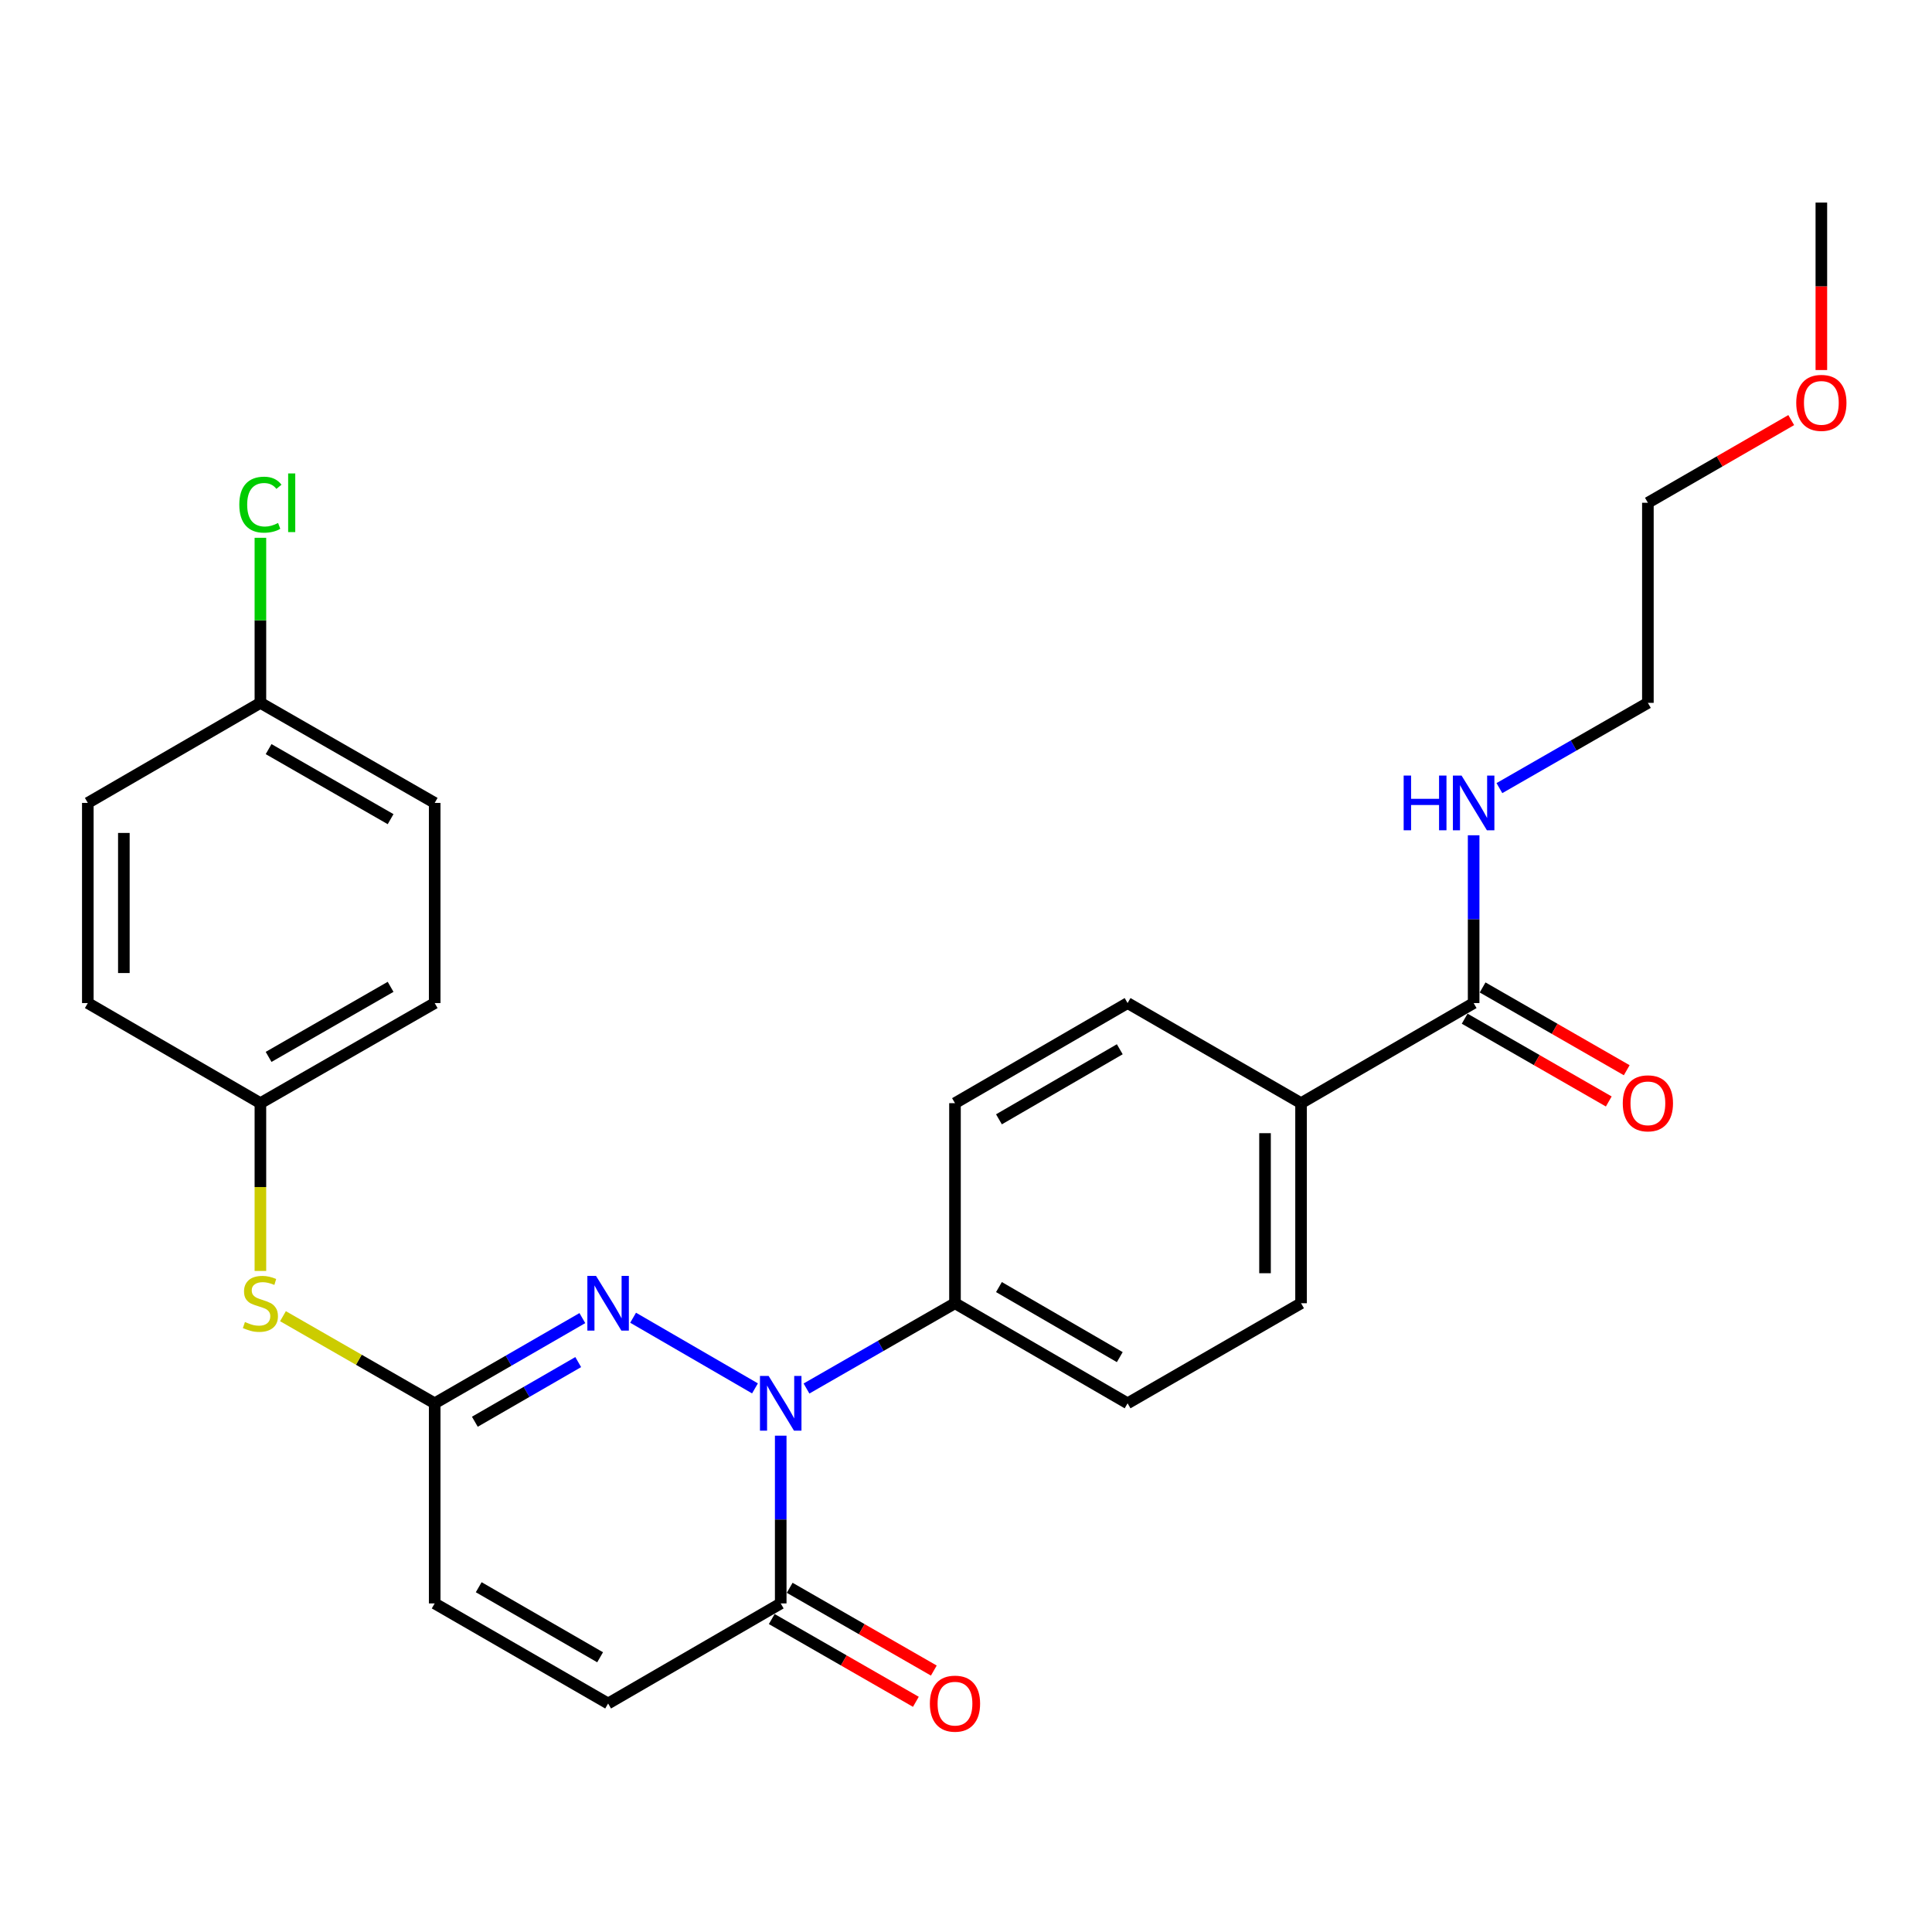 <?xml version='1.0' encoding='iso-8859-1'?>
<svg version='1.1' baseProfile='full'
              xmlns='http://www.w3.org/2000/svg'
                      xmlns:rdkit='http://www.rdkit.org/xml'
                      xmlns:xlink='http://www.w3.org/1999/xlink'
                  xml:space='preserve'
width='1000px' height='1000px' viewBox='0 0 1000 1000'>
<!-- END OF HEADER -->
<rect style='opacity:1.0;fill:#FFFFFF;stroke:none' width='1000' height='1000' x='0' y='0'> </rect>
<path class='bond-0' d='M 390.777,718.627 L 327.696,682.053' style='fill:none;fill-rule:evenodd;stroke:#0000FF;stroke-width:6px;stroke-linecap:butt;stroke-linejoin:miter;stroke-opacity:1' />
<path class='bond-1' d='M 404.099,743.1 L 404.099,786.514' style='fill:none;fill-rule:evenodd;stroke:#0000FF;stroke-width:6px;stroke-linecap:butt;stroke-linejoin:miter;stroke-opacity:1' />
<path class='bond-1' d='M 404.099,786.514 L 404.099,829.928' style='fill:none;fill-rule:evenodd;stroke:#000000;stroke-width:6px;stroke-linecap:butt;stroke-linejoin:miter;stroke-opacity:1' />
<path class='bond-6' d='M 417.44,718.69 L 455.869,696.621' style='fill:none;fill-rule:evenodd;stroke:#0000FF;stroke-width:6px;stroke-linecap:butt;stroke-linejoin:miter;stroke-opacity:1' />
<path class='bond-6' d='M 455.869,696.621 L 494.299,674.552' style='fill:none;fill-rule:evenodd;stroke:#000000;stroke-width:6px;stroke-linecap:butt;stroke-linejoin:miter;stroke-opacity:1' />
<path class='bond-2' d='M 301.428,682.245 L 263.211,704.298' style='fill:none;fill-rule:evenodd;stroke:#0000FF;stroke-width:6px;stroke-linecap:butt;stroke-linejoin:miter;stroke-opacity:1' />
<path class='bond-2' d='M 263.211,704.298 L 224.994,726.351' style='fill:none;fill-rule:evenodd;stroke:#000000;stroke-width:6px;stroke-linecap:butt;stroke-linejoin:miter;stroke-opacity:1' />
<path class='bond-2' d='M 299.285,705.015 L 272.533,720.452' style='fill:none;fill-rule:evenodd;stroke:#0000FF;stroke-width:6px;stroke-linecap:butt;stroke-linejoin:miter;stroke-opacity:1' />
<path class='bond-2' d='M 272.533,720.452 L 245.782,735.89' style='fill:none;fill-rule:evenodd;stroke:#000000;stroke-width:6px;stroke-linecap:butt;stroke-linejoin:miter;stroke-opacity:1' />
<path class='bond-3' d='M 404.099,829.928 L 314.759,881.727' style='fill:none;fill-rule:evenodd;stroke:#000000;stroke-width:6px;stroke-linecap:butt;stroke-linejoin:miter;stroke-opacity:1' />
<path class='bond-9' d='M 399.455,838.015 L 436.755,859.435' style='fill:none;fill-rule:evenodd;stroke:#000000;stroke-width:6px;stroke-linecap:butt;stroke-linejoin:miter;stroke-opacity:1' />
<path class='bond-9' d='M 436.755,859.435 L 474.055,880.855' style='fill:none;fill-rule:evenodd;stroke:#FF0000;stroke-width:6px;stroke-linecap:butt;stroke-linejoin:miter;stroke-opacity:1' />
<path class='bond-9' d='M 408.743,821.841 L 446.043,843.261' style='fill:none;fill-rule:evenodd;stroke:#000000;stroke-width:6px;stroke-linecap:butt;stroke-linejoin:miter;stroke-opacity:1' />
<path class='bond-9' d='M 446.043,843.261 L 483.343,864.681' style='fill:none;fill-rule:evenodd;stroke:#FF0000;stroke-width:6px;stroke-linecap:butt;stroke-linejoin:miter;stroke-opacity:1' />
<path class='bond-7' d='M 224.994,726.351 L 185.73,703.805' style='fill:none;fill-rule:evenodd;stroke:#000000;stroke-width:6px;stroke-linecap:butt;stroke-linejoin:miter;stroke-opacity:1' />
<path class='bond-7' d='M 185.73,703.805 L 146.465,681.259' style='fill:none;fill-rule:evenodd;stroke:#CCCC00;stroke-width:6px;stroke-linecap:butt;stroke-linejoin:miter;stroke-opacity:1' />
<path class='bond-28' d='M 224.994,726.351 L 224.994,829.928' style='fill:none;fill-rule:evenodd;stroke:#000000;stroke-width:6px;stroke-linecap:butt;stroke-linejoin:miter;stroke-opacity:1' />
<path class='bond-5' d='M 314.759,881.727 L 224.994,829.928' style='fill:none;fill-rule:evenodd;stroke:#000000;stroke-width:6px;stroke-linecap:butt;stroke-linejoin:miter;stroke-opacity:1' />
<path class='bond-5' d='M 310.617,857.803 L 247.781,821.543' style='fill:none;fill-rule:evenodd;stroke:#000000;stroke-width:6px;stroke-linecap:butt;stroke-linejoin:miter;stroke-opacity:1' />
<path class='bond-4' d='M 762.754,519.186 L 673.425,570.996' style='fill:none;fill-rule:evenodd;stroke:#000000;stroke-width:6px;stroke-linecap:butt;stroke-linejoin:miter;stroke-opacity:1' />
<path class='bond-10' d='M 758.109,527.273 L 795.404,548.697' style='fill:none;fill-rule:evenodd;stroke:#000000;stroke-width:6px;stroke-linecap:butt;stroke-linejoin:miter;stroke-opacity:1' />
<path class='bond-10' d='M 795.404,548.697 L 832.698,570.12' style='fill:none;fill-rule:evenodd;stroke:#FF0000;stroke-width:6px;stroke-linecap:butt;stroke-linejoin:miter;stroke-opacity:1' />
<path class='bond-10' d='M 767.399,511.1 L 804.694,532.524' style='fill:none;fill-rule:evenodd;stroke:#000000;stroke-width:6px;stroke-linecap:butt;stroke-linejoin:miter;stroke-opacity:1' />
<path class='bond-10' d='M 804.694,532.524 L 841.989,553.948' style='fill:none;fill-rule:evenodd;stroke:#FF0000;stroke-width:6px;stroke-linecap:butt;stroke-linejoin:miter;stroke-opacity:1' />
<path class='bond-15' d='M 762.754,519.186 L 762.754,475.762' style='fill:none;fill-rule:evenodd;stroke:#000000;stroke-width:6px;stroke-linecap:butt;stroke-linejoin:miter;stroke-opacity:1' />
<path class='bond-15' d='M 762.754,475.762 L 762.754,432.338' style='fill:none;fill-rule:evenodd;stroke:#0000FF;stroke-width:6px;stroke-linecap:butt;stroke-linejoin:miter;stroke-opacity:1' />
<path class='bond-11' d='M 494.299,674.552 L 494.299,570.996' style='fill:none;fill-rule:evenodd;stroke:#000000;stroke-width:6px;stroke-linecap:butt;stroke-linejoin:miter;stroke-opacity:1' />
<path class='bond-12' d='M 494.299,674.552 L 583.639,726.351' style='fill:none;fill-rule:evenodd;stroke:#000000;stroke-width:6px;stroke-linecap:butt;stroke-linejoin:miter;stroke-opacity:1' />
<path class='bond-12' d='M 517.055,666.186 L 579.593,702.446' style='fill:none;fill-rule:evenodd;stroke:#000000;stroke-width:6px;stroke-linecap:butt;stroke-linejoin:miter;stroke-opacity:1' />
<path class='bond-16' d='M 134.784,657.843 L 134.784,614.419' style='fill:none;fill-rule:evenodd;stroke:#CCCC00;stroke-width:6px;stroke-linecap:butt;stroke-linejoin:miter;stroke-opacity:1' />
<path class='bond-16' d='M 134.784,614.419 L 134.784,570.996' style='fill:none;fill-rule:evenodd;stroke:#000000;stroke-width:6px;stroke-linecap:butt;stroke-linejoin:miter;stroke-opacity:1' />
<path class='bond-8' d='M 673.425,570.996 L 673.425,674.552' style='fill:none;fill-rule:evenodd;stroke:#000000;stroke-width:6px;stroke-linecap:butt;stroke-linejoin:miter;stroke-opacity:1' />
<path class='bond-8' d='M 654.773,586.529 L 654.773,659.019' style='fill:none;fill-rule:evenodd;stroke:#000000;stroke-width:6px;stroke-linecap:butt;stroke-linejoin:miter;stroke-opacity:1' />
<path class='bond-27' d='M 673.425,570.996 L 583.639,519.186' style='fill:none;fill-rule:evenodd;stroke:#000000;stroke-width:6px;stroke-linecap:butt;stroke-linejoin:miter;stroke-opacity:1' />
<path class='bond-14' d='M 494.299,570.996 L 583.639,519.186' style='fill:none;fill-rule:evenodd;stroke:#000000;stroke-width:6px;stroke-linecap:butt;stroke-linejoin:miter;stroke-opacity:1' />
<path class='bond-14' d='M 517.057,579.359 L 579.595,543.092' style='fill:none;fill-rule:evenodd;stroke:#000000;stroke-width:6px;stroke-linecap:butt;stroke-linejoin:miter;stroke-opacity:1' />
<path class='bond-13' d='M 583.639,726.351 L 673.425,674.552' style='fill:none;fill-rule:evenodd;stroke:#000000;stroke-width:6px;stroke-linecap:butt;stroke-linejoin:miter;stroke-opacity:1' />
<path class='bond-24' d='M 776.094,407.928 L 814.519,385.864' style='fill:none;fill-rule:evenodd;stroke:#0000FF;stroke-width:6px;stroke-linecap:butt;stroke-linejoin:miter;stroke-opacity:1' />
<path class='bond-24' d='M 814.519,385.864 L 852.944,363.8' style='fill:none;fill-rule:evenodd;stroke:#000000;stroke-width:6px;stroke-linecap:butt;stroke-linejoin:miter;stroke-opacity:1' />
<path class='bond-19' d='M 134.784,570.996 L 45.455,519.186' style='fill:none;fill-rule:evenodd;stroke:#000000;stroke-width:6px;stroke-linecap:butt;stroke-linejoin:miter;stroke-opacity:1' />
<path class='bond-20' d='M 134.784,570.996 L 224.994,519.186' style='fill:none;fill-rule:evenodd;stroke:#000000;stroke-width:6px;stroke-linecap:butt;stroke-linejoin:miter;stroke-opacity:1' />
<path class='bond-20' d='M 139.027,547.05 L 202.174,510.784' style='fill:none;fill-rule:evenodd;stroke:#000000;stroke-width:6px;stroke-linecap:butt;stroke-linejoin:miter;stroke-opacity:1' />
<path class='bond-17' d='M 134.784,363.8 L 224.994,415.588' style='fill:none;fill-rule:evenodd;stroke:#000000;stroke-width:6px;stroke-linecap:butt;stroke-linejoin:miter;stroke-opacity:1' />
<path class='bond-17' d='M 139.03,387.744 L 202.177,423.996' style='fill:none;fill-rule:evenodd;stroke:#000000;stroke-width:6px;stroke-linecap:butt;stroke-linejoin:miter;stroke-opacity:1' />
<path class='bond-18' d='M 134.784,363.8 L 134.784,321.081' style='fill:none;fill-rule:evenodd;stroke:#000000;stroke-width:6px;stroke-linecap:butt;stroke-linejoin:miter;stroke-opacity:1' />
<path class='bond-18' d='M 134.784,321.081 L 134.784,278.362' style='fill:none;fill-rule:evenodd;stroke:#00CC00;stroke-width:6px;stroke-linecap:butt;stroke-linejoin:miter;stroke-opacity:1' />
<path class='bond-29' d='M 134.784,363.8 L 45.455,415.588' style='fill:none;fill-rule:evenodd;stroke:#000000;stroke-width:6px;stroke-linecap:butt;stroke-linejoin:miter;stroke-opacity:1' />
<path class='bond-21' d='M 45.455,519.186 L 45.455,415.588' style='fill:none;fill-rule:evenodd;stroke:#000000;stroke-width:6px;stroke-linecap:butt;stroke-linejoin:miter;stroke-opacity:1' />
<path class='bond-21' d='M 64.106,503.647 L 64.106,431.128' style='fill:none;fill-rule:evenodd;stroke:#000000;stroke-width:6px;stroke-linecap:butt;stroke-linejoin:miter;stroke-opacity:1' />
<path class='bond-22' d='M 224.994,519.186 L 224.994,415.588' style='fill:none;fill-rule:evenodd;stroke:#000000;stroke-width:6px;stroke-linecap:butt;stroke-linejoin:miter;stroke-opacity:1' />
<path class='bond-23' d='M 927.138,217.438 L 890.041,238.835' style='fill:none;fill-rule:evenodd;stroke:#FF0000;stroke-width:6px;stroke-linecap:butt;stroke-linejoin:miter;stroke-opacity:1' />
<path class='bond-23' d='M 890.041,238.835 L 852.944,260.233' style='fill:none;fill-rule:evenodd;stroke:#000000;stroke-width:6px;stroke-linecap:butt;stroke-linejoin:miter;stroke-opacity:1' />
<path class='bond-26' d='M 942.729,191.535 L 942.729,148.196' style='fill:none;fill-rule:evenodd;stroke:#FF0000;stroke-width:6px;stroke-linecap:butt;stroke-linejoin:miter;stroke-opacity:1' />
<path class='bond-26' d='M 942.729,148.196 L 942.729,104.857' style='fill:none;fill-rule:evenodd;stroke:#000000;stroke-width:6px;stroke-linecap:butt;stroke-linejoin:miter;stroke-opacity:1' />
<path class='bond-25' d='M 852.944,363.8 L 852.944,260.233' style='fill:none;fill-rule:evenodd;stroke:#000000;stroke-width:6px;stroke-linecap:butt;stroke-linejoin:miter;stroke-opacity:1' />
<path  class='atom-0' d='M 397.839 712.191
L 407.119 727.191
Q 408.039 728.671, 409.519 731.351
Q 410.999 734.031, 411.079 734.191
L 411.079 712.191
L 414.839 712.191
L 414.839 740.511
L 410.959 740.511
L 400.999 724.111
Q 399.839 722.191, 398.599 719.991
Q 397.399 717.791, 397.039 717.111
L 397.039 740.511
L 393.359 740.511
L 393.359 712.191
L 397.839 712.191
' fill='#0000FF'/>
<path  class='atom-1' d='M 308.499 660.392
L 317.779 675.392
Q 318.699 676.872, 320.179 679.552
Q 321.659 682.232, 321.739 682.392
L 321.739 660.392
L 325.499 660.392
L 325.499 688.712
L 321.619 688.712
L 311.659 672.312
Q 310.499 670.392, 309.259 668.192
Q 308.059 665.992, 307.699 665.312
L 307.699 688.712
L 304.019 688.712
L 304.019 660.392
L 308.499 660.392
' fill='#0000FF'/>
<path  class='atom-8' d='M 126.784 684.272
Q 127.104 684.392, 128.424 684.952
Q 129.744 685.512, 131.184 685.872
Q 132.664 686.192, 134.104 686.192
Q 136.784 686.192, 138.344 684.912
Q 139.904 683.592, 139.904 681.312
Q 139.904 679.752, 139.104 678.792
Q 138.344 677.832, 137.144 677.312
Q 135.944 676.792, 133.944 676.192
Q 131.424 675.432, 129.904 674.712
Q 128.424 673.992, 127.344 672.472
Q 126.304 670.952, 126.304 668.392
Q 126.304 664.832, 128.704 662.632
Q 131.144 660.432, 135.944 660.432
Q 139.224 660.432, 142.944 661.992
L 142.024 665.072
Q 138.624 663.672, 136.064 663.672
Q 133.304 663.672, 131.784 664.832
Q 130.264 665.952, 130.304 667.912
Q 130.304 669.432, 131.064 670.352
Q 131.864 671.272, 132.984 671.792
Q 134.144 672.312, 136.064 672.912
Q 138.624 673.712, 140.144 674.512
Q 141.664 675.312, 142.744 676.952
Q 143.864 678.552, 143.864 681.312
Q 143.864 685.232, 141.224 687.352
Q 138.624 689.432, 134.264 689.432
Q 131.744 689.432, 129.824 688.872
Q 127.944 688.352, 125.704 687.432
L 126.784 684.272
' fill='#CCCC00'/>
<path  class='atom-10' d='M 481.299 881.807
Q 481.299 875.007, 484.659 871.207
Q 488.019 867.407, 494.299 867.407
Q 500.579 867.407, 503.939 871.207
Q 507.299 875.007, 507.299 881.807
Q 507.299 888.687, 503.899 892.607
Q 500.499 896.487, 494.299 896.487
Q 488.059 896.487, 484.659 892.607
Q 481.299 888.727, 481.299 881.807
M 494.299 893.287
Q 498.619 893.287, 500.939 890.407
Q 503.299 887.487, 503.299 881.807
Q 503.299 876.247, 500.939 873.447
Q 498.619 870.607, 494.299 870.607
Q 489.979 870.607, 487.619 873.407
Q 485.299 876.207, 485.299 881.807
Q 485.299 887.527, 487.619 890.407
Q 489.979 893.287, 494.299 893.287
' fill='#FF0000'/>
<path  class='atom-11' d='M 839.944 571.076
Q 839.944 564.276, 843.304 560.476
Q 846.664 556.676, 852.944 556.676
Q 859.224 556.676, 862.584 560.476
Q 865.944 564.276, 865.944 571.076
Q 865.944 577.956, 862.544 581.876
Q 859.144 585.756, 852.944 585.756
Q 846.704 585.756, 843.304 581.876
Q 839.944 577.996, 839.944 571.076
M 852.944 582.556
Q 857.264 582.556, 859.584 579.676
Q 861.944 576.756, 861.944 571.076
Q 861.944 565.516, 859.584 562.716
Q 857.264 559.876, 852.944 559.876
Q 848.624 559.876, 846.264 562.676
Q 843.944 565.476, 843.944 571.076
Q 843.944 576.796, 846.264 579.676
Q 848.624 582.556, 852.944 582.556
' fill='#FF0000'/>
<path  class='atom-16' d='M 726.534 401.428
L 730.374 401.428
L 730.374 413.468
L 744.854 413.468
L 744.854 401.428
L 748.694 401.428
L 748.694 429.748
L 744.854 429.748
L 744.854 416.668
L 730.374 416.668
L 730.374 429.748
L 726.534 429.748
L 726.534 401.428
' fill='#0000FF'/>
<path  class='atom-16' d='M 756.494 401.428
L 765.774 416.428
Q 766.694 417.908, 768.174 420.588
Q 769.654 423.268, 769.734 423.428
L 769.734 401.428
L 773.494 401.428
L 773.494 429.748
L 769.614 429.748
L 759.654 413.348
Q 758.494 411.428, 757.254 409.228
Q 756.054 407.028, 755.694 406.348
L 755.694 429.748
L 752.014 429.748
L 752.014 401.428
L 756.494 401.428
' fill='#0000FF'/>
<path  class='atom-19' d='M 123.864 261.213
Q 123.864 254.173, 127.144 250.493
Q 130.464 246.773, 136.744 246.773
Q 142.584 246.773, 145.704 250.893
L 143.064 253.053
Q 140.784 250.053, 136.744 250.053
Q 132.464 250.053, 130.184 252.933
Q 127.944 255.773, 127.944 261.213
Q 127.944 266.813, 130.264 269.693
Q 132.624 272.573, 137.184 272.573
Q 140.304 272.573, 143.944 270.693
L 145.064 273.693
Q 143.584 274.653, 141.344 275.213
Q 139.104 275.773, 136.624 275.773
Q 130.464 275.773, 127.144 272.013
Q 123.864 268.253, 123.864 261.213
' fill='#00CC00'/>
<path  class='atom-19' d='M 149.144 245.053
L 152.824 245.053
L 152.824 275.413
L 149.144 275.413
L 149.144 245.053
' fill='#00CC00'/>
<path  class='atom-24' d='M 929.729 208.525
Q 929.729 201.725, 933.089 197.925
Q 936.449 194.125, 942.729 194.125
Q 949.009 194.125, 952.369 197.925
Q 955.729 201.725, 955.729 208.525
Q 955.729 215.405, 952.329 219.325
Q 948.929 223.205, 942.729 223.205
Q 936.489 223.205, 933.089 219.325
Q 929.729 215.445, 929.729 208.525
M 942.729 220.005
Q 947.049 220.005, 949.369 217.125
Q 951.729 214.205, 951.729 208.525
Q 951.729 202.965, 949.369 200.165
Q 947.049 197.325, 942.729 197.325
Q 938.409 197.325, 936.049 200.125
Q 933.729 202.925, 933.729 208.525
Q 933.729 214.245, 936.049 217.125
Q 938.409 220.005, 942.729 220.005
' fill='#FF0000'/>
</svg>
